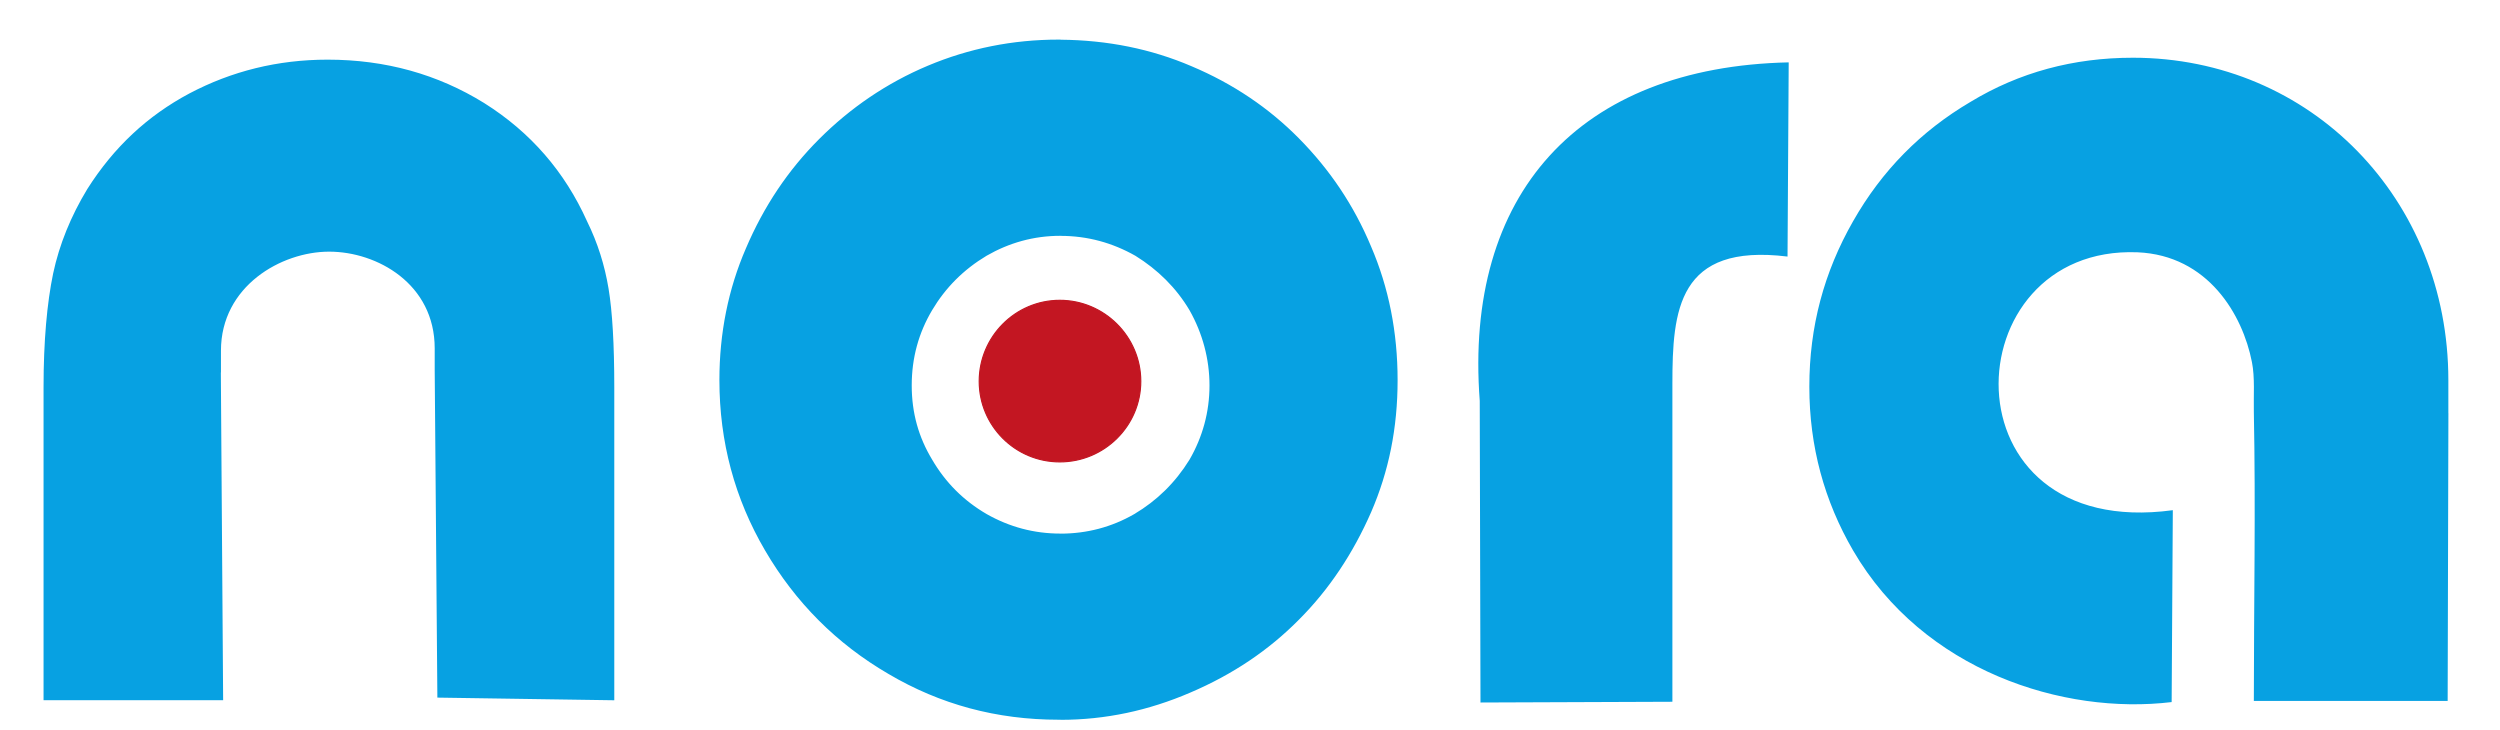 <?xml version="1.0" encoding="UTF-8"?>
<svg id="Nora_Logo" xmlns="http://www.w3.org/2000/svg" version="1.1" viewBox="0 0 469 137">
  <!-- Generator: Adobe Illustrator 29.2.0, SVG Export Plug-In . SVG Version: 2.1.0 Build 108)  -->
  <defs>
    <style>
      .st0 {
        fill: #07a1e2;
      }

      .st0, .st1 {
        fill-rule: evenodd;
      }

      .st1 {
        fill: #c31622;
        stroke: #c21622;
        stroke-miterlimit: 10;
        stroke-width: .22px;
      }
    </style>
  </defs>
  <path class="st1" d="M198.82,56.34c8.35,0,15.19,6.84,15.19,15.19s-6.84,15.12-15.19,15.12-15.12-6.77-15.12-15.12,6.77-15.19,15.12-15.19Z"/>
  <path class="st0" d="M198.97,135.03v-34.92c4.9,0,9.58-1.22,13.82-3.67,4.25-2.52,7.7-5.9,10.37-10.22,2.45-4.25,3.74-8.93,3.74-13.9s-1.3-9.79-3.74-14.11c-2.52-4.25-5.98-7.63-10.15-10.22-4.32-2.45-9-3.74-14.04-3.74V7.45c8.78.07,16.99,1.73,24.55,4.97,7.85,3.31,14.54,7.85,20.16,13.54,5.76,5.83,10.3,12.53,13.54,20.3,3.31,7.7,4.97,16.06,4.97,25.06s-1.66,17.14-4.97,24.77c-3.38,7.7-7.85,14.47-13.54,20.16-5.69,5.76-12.46,10.3-20.38,13.68-7.85,3.38-15.91,5.11-24.34,5.11h0ZM459.32,77.5l-.14,54h-36.36c0-18.07.36-36.14,0-54.22-.07-2.95.22-6.48-.36-9.36-1.73-8.86-8.21-20.02-21.46-20.59-34.85-1.37-36.79,54.29,6.62,48.38l-.22,36c-20.3,2.45-46.58-5.83-59.76-28.44-5.4-9.29-8.21-19.51-8.21-30.74s2.74-21.46,8.21-31.03c5.4-9.5,12.74-16.92,22.03-22.39,9.14-5.54,19.3-8.28,30.46-8.28,33.41,0,59.18,26.57,59.18,60.48v6.19h0ZM313.74,131.65l-36,.14-.14-56.59c-2.95-38.81,18.58-62.64,57.96-63.5l-.22,36.43c-20.59-2.52-21.6,10.08-21.6,23.9v59.62ZM41.43,69.87l.43,61.49H8.17v-58.68c0-8.71.65-15.84,1.8-21.38,1.15-5.4,3.31-10.73,6.41-15.84,4.97-7.85,11.3-13.75,19.15-17.93,7.92-4.18,16.56-6.34,25.92-6.34,10.87,0,20.66,2.74,29.38,8.14,8.71,5.47,15.12,12.89,19.3,22.18,2.02,4.1,3.31,8.28,4.03,12.6.72,4.32,1.08,10.51,1.08,18.58v58.68l-33.19-.5-.5-61.42v-4.1c0-12.1-10.8-18.14-19.8-18.14s-20.3,6.48-20.3,18.58v4.1h0ZM198.97,7.45v36.79h-.07c-4.97,0-9.58,1.3-13.82,3.74-4.32,2.59-7.7,5.98-10.22,10.22-2.52,4.25-3.82,8.93-3.82,14.11s1.3,9.72,3.82,13.9c2.52,4.32,5.9,7.7,10.22,10.22,4.32,2.45,8.93,3.67,13.82,3.67h.07v34.92h-.36c-11.66,0-22.25-2.88-31.9-8.57-9.79-5.69-17.5-13.46-23.18-23.18-5.69-9.72-8.57-20.38-8.57-31.97,0-8.78,1.66-17.06,4.97-24.7,3.38-7.92,7.92-14.69,13.75-20.52,5.83-5.83,12.67-10.51,20.38-13.75,7.7-3.24,15.91-4.9,24.55-4.9h.36Z"/>
</svg>